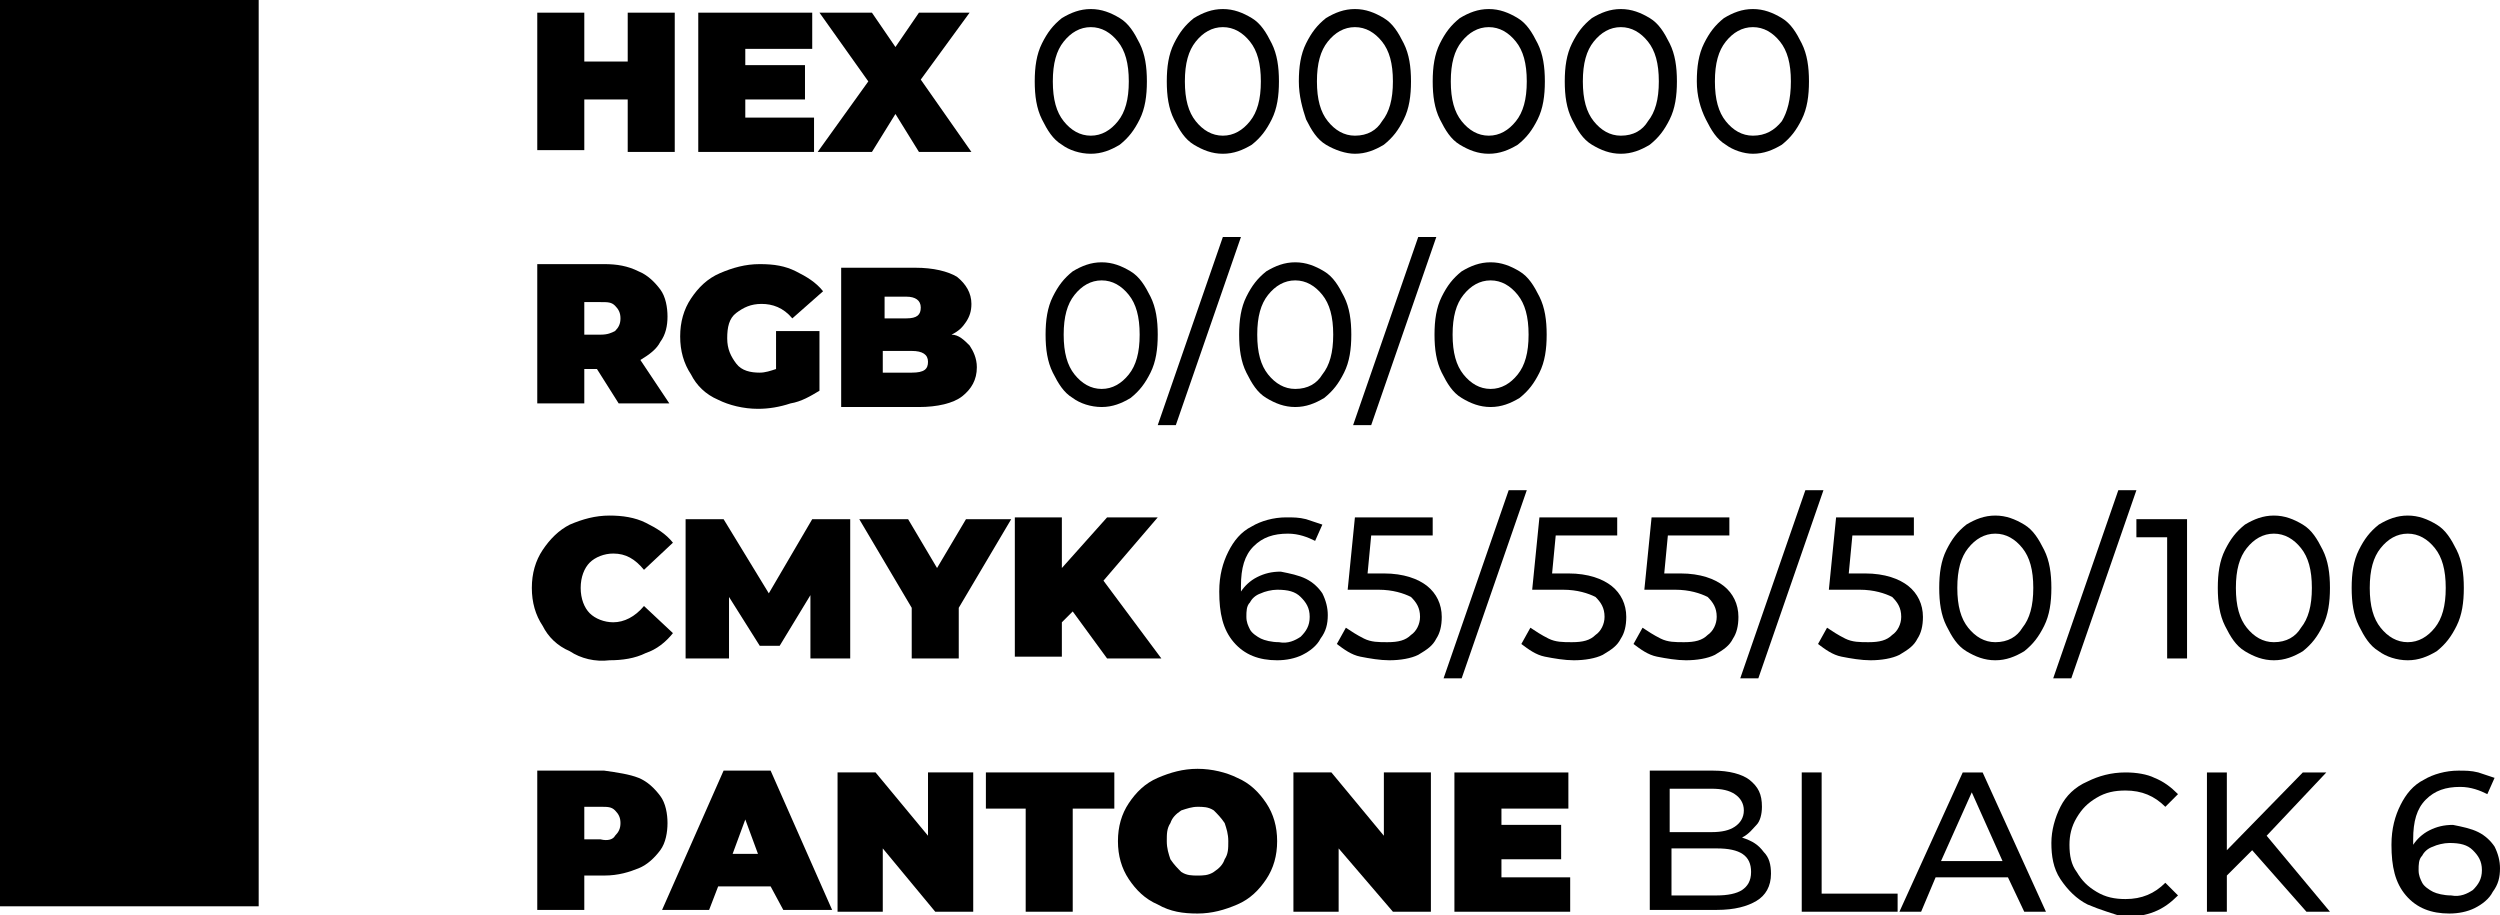 <?xml version="1.0" encoding="UTF-8"?> <!-- Generator: Adobe Illustrator 18.0.0, SVG Export Plug-In . SVG Version: 6.00 Build 0) --> <svg xmlns="http://www.w3.org/2000/svg" xmlns:xlink="http://www.w3.org/1999/xlink" id="Слой_1" x="0px" y="0px" viewBox="0 0 138.2 50.6" xml:space="preserve"> <g> <g> <g> <path d="M37.3,0.7v7.7h-2.6V5.5h-2.4v2.8h-2.6V0.7h2.6v2.7h2.4V0.7H37.3z"></path> <path d="M45,6.4v2h-6.4V0.7h6.3v2h-3.7v0.9h3.3v1.9h-3.3v1H45z"></path> <path d="M50.8,8.4l-1.3-2.1l-1.3,2.1h-3L48,4.5l-2.7-3.8h2.9l1.3,1.9l1.3-1.9h2.8l-2.7,3.7l2.8,4H50.8z"></path> <path d="M58.7,8c-0.5-0.3-0.8-0.8-1.1-1.4c-0.3-0.6-0.4-1.3-0.4-2.1c0-0.8,0.1-1.5,0.4-2.1c0.3-0.6,0.6-1,1.1-1.4 c0.5-0.3,1-0.5,1.6-0.5c0.6,0,1.1,0.2,1.6,0.5c0.5,0.3,0.8,0.8,1.1,1.4s0.4,1.3,0.4,2.1c0,0.8-0.1,1.5-0.4,2.1 c-0.3,0.6-0.6,1-1.1,1.4c-0.5,0.3-1,0.5-1.6,0.5C59.7,8.5,59.1,8.3,58.7,8z M61.8,6.7c0.4-0.5,0.6-1.2,0.6-2.2 c0-1-0.2-1.7-0.6-2.2c-0.4-0.5-0.9-0.8-1.5-0.8c-0.6,0-1.1,0.3-1.5,0.8c-0.4,0.5-0.6,1.2-0.6,2.2c0,1,0.2,1.7,0.6,2.2 c0.4,0.5,0.9,0.8,1.5,0.8C60.9,7.5,61.4,7.2,61.8,6.7z"></path> <path d="M66,8c-0.5-0.3-0.8-0.8-1.1-1.4c-0.3-0.6-0.4-1.3-0.4-2.1c0-0.8,0.1-1.5,0.4-2.1c0.3-0.6,0.6-1,1.1-1.4 c0.5-0.3,1-0.5,1.6-0.5c0.6,0,1.1,0.2,1.6,0.5c0.5,0.3,0.8,0.8,1.1,1.4s0.4,1.3,0.4,2.1c0,0.8-0.1,1.5-0.4,2.1 c-0.3,0.6-0.6,1-1.1,1.4c-0.5,0.3-1,0.5-1.6,0.5C67,8.5,66.5,8.3,66,8z M69.1,6.7c0.4-0.5,0.6-1.2,0.6-2.2c0-1-0.2-1.7-0.6-2.2 c-0.4-0.5-0.9-0.8-1.5-0.8c-0.6,0-1.1,0.3-1.5,0.8c-0.4,0.5-0.6,1.2-0.6,2.2c0,1,0.2,1.7,0.6,2.2c0.4,0.5,0.9,0.8,1.5,0.8 C68.2,7.5,68.7,7.2,69.1,6.7z"></path> <path d="M73.3,8c-0.5-0.3-0.8-0.8-1.1-1.4C72,6,71.8,5.3,71.8,4.5c0-0.8,0.1-1.5,0.4-2.1c0.3-0.6,0.6-1,1.1-1.4 c0.5-0.3,1-0.5,1.6-0.5c0.6,0,1.1,0.2,1.6,0.5c0.5,0.3,0.8,0.8,1.1,1.4s0.4,1.3,0.4,2.1c0,0.8-0.1,1.5-0.4,2.1 c-0.3,0.6-0.6,1-1.1,1.4c-0.5,0.3-1,0.5-1.6,0.5C74.4,8.5,73.8,8.3,73.3,8z M76.4,6.7C76.8,6.2,77,5.5,77,4.5 c0-1-0.2-1.7-0.6-2.2c-0.4-0.5-0.9-0.8-1.5-0.8c-0.6,0-1.1,0.3-1.5,0.8c-0.4,0.5-0.6,1.2-0.6,2.2c0,1,0.2,1.7,0.6,2.2 c0.4,0.5,0.9,0.8,1.5,0.8C75.6,7.5,76.1,7.2,76.4,6.7z"></path> <path d="M80.7,8c-0.5-0.3-0.8-0.8-1.1-1.4c-0.3-0.6-0.4-1.3-0.4-2.1c0-0.8,0.1-1.5,0.4-2.1c0.3-0.6,0.6-1,1.1-1.4 c0.5-0.3,1-0.5,1.6-0.5c0.6,0,1.1,0.2,1.6,0.5c0.5,0.3,0.8,0.8,1.1,1.4s0.4,1.3,0.4,2.1c0,0.8-0.1,1.5-0.4,2.1 c-0.3,0.6-0.6,1-1.1,1.4c-0.5,0.3-1,0.5-1.6,0.5C81.7,8.5,81.2,8.3,80.7,8z M83.8,6.7c0.4-0.5,0.6-1.2,0.6-2.2 c0-1-0.2-1.7-0.6-2.2c-0.4-0.5-0.9-0.8-1.5-0.8c-0.6,0-1.1,0.3-1.5,0.8c-0.4,0.5-0.6,1.2-0.6,2.2c0,1,0.2,1.7,0.6,2.2 c0.4,0.5,0.9,0.8,1.5,0.8C82.9,7.5,83.4,7.2,83.8,6.7z"></path> <path d="M88,8c-0.5-0.3-0.8-0.8-1.1-1.4c-0.3-0.6-0.4-1.3-0.4-2.1c0-0.8,0.1-1.5,0.4-2.1c0.3-0.6,0.6-1,1.1-1.4 c0.5-0.3,1-0.5,1.6-0.5c0.6,0,1.1,0.2,1.6,0.5c0.5,0.3,0.8,0.8,1.1,1.4s0.4,1.3,0.4,2.1c0,0.8-0.1,1.5-0.4,2.1 c-0.3,0.6-0.6,1-1.1,1.4c-0.5,0.3-1,0.5-1.6,0.5C89,8.5,88.5,8.3,88,8z M91.1,6.7c0.4-0.5,0.6-1.2,0.6-2.2c0-1-0.2-1.7-0.6-2.2 c-0.4-0.5-0.9-0.8-1.5-0.8c-0.6,0-1.1,0.3-1.5,0.8c-0.4,0.5-0.6,1.2-0.6,2.2c0,1,0.2,1.7,0.6,2.2c0.4,0.5,0.9,0.8,1.5,0.8 C90.3,7.5,90.8,7.2,91.1,6.7z"></path> <path d="M95.4,8c-0.5-0.3-0.8-0.8-1.1-1.4C94,6,93.8,5.3,93.8,4.5c0-0.8,0.1-1.5,0.4-2.1c0.3-0.6,0.6-1,1.1-1.4 c0.5-0.3,1-0.5,1.6-0.5c0.6,0,1.1,0.2,1.6,0.5c0.5,0.3,0.8,0.8,1.1,1.4s0.4,1.3,0.4,2.1c0,0.8-0.1,1.5-0.4,2.1 c-0.3,0.6-0.6,1-1.1,1.4c-0.5,0.3-1,0.5-1.6,0.5C96.4,8.5,95.8,8.3,95.4,8z M98.5,6.7C98.8,6.2,99,5.5,99,4.5 c0-1-0.2-1.7-0.6-2.2c-0.4-0.5-0.9-0.8-1.5-0.8c-0.6,0-1.1,0.3-1.5,0.8c-0.4,0.5-0.6,1.2-0.6,2.2c0,1,0.2,1.7,0.6,2.2 c0.4,0.5,0.9,0.8,1.5,0.8C97.6,7.5,98.1,7.2,98.5,6.7z"></path> <path d="M33,20.4h-0.7v1.9h-2.6v-7.7h3.7c0.7,0,1.3,0.1,1.9,0.4c0.5,0.2,0.9,0.6,1.2,1c0.3,0.4,0.4,1,0.4,1.5 c0,0.5-0.1,1-0.4,1.4c-0.2,0.4-0.6,0.7-1.1,1l1.6,2.4h-2.8L33,20.4z M34,16.9c-0.2-0.2-0.4-0.2-0.8-0.2h-0.9v1.8h0.9 c0.4,0,0.6-0.1,0.8-0.2c0.2-0.2,0.3-0.4,0.3-0.7S34.2,17.1,34,16.9z"></path> <path d="M43,18.3h2.3v3.3c-0.5,0.3-1,0.6-1.6,0.7c-0.6,0.2-1.2,0.3-1.8,0.3c-0.8,0-1.6-0.2-2.2-0.5c-0.7-0.3-1.2-0.8-1.5-1.4 c-0.4-0.6-0.6-1.3-0.6-2.1s0.2-1.5,0.6-2.1c0.4-0.6,0.9-1.1,1.6-1.4s1.4-0.5,2.2-0.5c0.8,0,1.4,0.1,2,0.4s1.1,0.6,1.5,1.1 l-1.7,1.5c-0.5-0.6-1.1-0.8-1.7-0.8c-0.6,0-1,0.2-1.4,0.5s-0.5,0.8-0.5,1.4c0,0.6,0.2,1,0.5,1.4c0.3,0.4,0.8,0.5,1.3,0.5 c0.3,0,0.6-0.1,0.9-0.2V18.3z"></path> <path d="M53.6,19.1c0.2,0.3,0.4,0.7,0.4,1.2c0,0.7-0.3,1.2-0.8,1.6s-1.4,0.6-2.4,0.6h-4.3v-7.7h4.1c1,0,1.8,0.2,2.3,0.5 c0.5,0.4,0.8,0.9,0.8,1.5c0,0.4-0.1,0.7-0.3,1s-0.4,0.5-0.8,0.7C53,18.5,53.3,18.8,53.6,19.1z M48.9,16.5v1.1h1.2 c0.6,0,0.8-0.2,0.8-0.6c0-0.4-0.3-0.6-0.8-0.6H48.9z M51.3,20c0-0.4-0.3-0.6-0.9-0.6h-1.6v1.2h1.6C51.1,20.6,51.3,20.4,51.3,20z"></path> <path d="M59.3,22c-0.5-0.3-0.8-0.8-1.1-1.4c-0.3-0.6-0.4-1.3-0.4-2.1c0-0.8,0.1-1.5,0.4-2.1c0.3-0.6,0.6-1,1.1-1.4 c0.5-0.3,1-0.5,1.6-0.5c0.6,0,1.1,0.2,1.6,0.5c0.5,0.3,0.8,0.8,1.1,1.4s0.4,1.3,0.4,2.1c0,0.8-0.1,1.5-0.4,2.1 c-0.3,0.6-0.6,1-1.1,1.4c-0.5,0.3-1,0.5-1.6,0.5C60.3,22.5,59.7,22.3,59.3,22z M62.4,20.7c0.4-0.5,0.6-1.2,0.6-2.2 c0-1-0.2-1.7-0.6-2.2c-0.4-0.5-0.9-0.8-1.5-0.8c-0.6,0-1.1,0.3-1.5,0.8c-0.4,0.5-0.6,1.2-0.6,2.2c0,1,0.2,1.7,0.6,2.2 c0.4,0.5,0.9,0.8,1.5,0.8C61.5,21.5,62,21.2,62.4,20.7z"></path> <path d="M67.6,13.1h1L65,23.5h-1L67.6,13.1z"></path> <path d="M70,22c-0.5-0.3-0.8-0.8-1.1-1.4c-0.3-0.6-0.4-1.3-0.4-2.1c0-0.8,0.1-1.5,0.4-2.1c0.3-0.6,0.6-1,1.1-1.4 c0.5-0.3,1-0.5,1.6-0.5c0.6,0,1.1,0.2,1.6,0.5c0.5,0.3,0.8,0.8,1.1,1.4s0.4,1.3,0.4,2.1c0,0.8-0.1,1.5-0.4,2.1 c-0.3,0.6-0.6,1-1.1,1.4c-0.5,0.3-1,0.5-1.6,0.5C71,22.5,70.5,22.3,70,22z M73.1,20.7c0.4-0.5,0.6-1.2,0.6-2.2 c0-1-0.2-1.7-0.6-2.2c-0.4-0.5-0.9-0.8-1.5-0.8c-0.6,0-1.1,0.3-1.5,0.8c-0.4,0.5-0.6,1.2-0.6,2.2c0,1,0.2,1.7,0.6,2.2 c0.4,0.5,0.9,0.8,1.5,0.8C72.3,21.5,72.8,21.2,73.1,20.7z"></path> <path d="M78.4,13.1h1l-3.6,10.4h-1L78.4,13.1z"></path> <path d="M80.8,22c-0.5-0.3-0.8-0.8-1.1-1.4c-0.3-0.6-0.4-1.3-0.4-2.1c0-0.8,0.1-1.5,0.4-2.1c0.3-0.6,0.6-1,1.1-1.4 c0.5-0.3,1-0.5,1.6-0.5c0.6,0,1.1,0.2,1.6,0.5c0.5,0.3,0.8,0.8,1.1,1.4s0.4,1.3,0.4,2.1c0,0.8-0.1,1.5-0.4,2.1 c-0.3,0.6-0.6,1-1.1,1.4c-0.5,0.3-1,0.5-1.6,0.5C81.8,22.5,81.3,22.3,80.8,22z M83.9,20.7c0.4-0.5,0.6-1.2,0.6-2.2 c0-1-0.2-1.7-0.6-2.2c-0.4-0.5-0.9-0.8-1.5-0.8c-0.6,0-1.1,0.3-1.5,0.8c-0.4,0.5-0.6,1.2-0.6,2.2c0,1,0.2,1.7,0.6,2.2 c0.4,0.5,0.9,0.8,1.5,0.8C83,21.5,83.5,21.2,83.9,20.7z"></path> <path d="M31.5,36c-0.7-0.3-1.2-0.8-1.5-1.4c-0.4-0.6-0.6-1.3-0.6-2.1s0.2-1.5,0.6-2.1c0.4-0.6,0.9-1.1,1.5-1.4 c0.7-0.3,1.4-0.5,2.2-0.5c0.7,0,1.4,0.1,2,0.4c0.6,0.3,1.1,0.6,1.5,1.1l-1.6,1.5c-0.5-0.6-1-0.9-1.7-0.9c-0.5,0-1,0.2-1.3,0.5 c-0.3,0.3-0.5,0.8-0.5,1.4c0,0.6,0.2,1.1,0.5,1.4s0.8,0.5,1.3,0.5c0.6,0,1.2-0.3,1.7-0.9l1.6,1.5c-0.4,0.5-0.9,0.9-1.5,1.1 c-0.6,0.3-1.3,0.4-2,0.4C32.9,36.6,32.1,36.4,31.5,36z"></path> <path d="M44.8,36.4l0-3.5l-1.7,2.8h-1.1L40.3,33v3.4h-2.4v-7.7H40l2.5,4.1l2.4-4.1h2.1l0,7.7H44.8z"></path> <path d="M53,33.6v2.8h-2.6v-2.8l-2.9-4.9h2.7l1.6,2.7l1.6-2.7h2.5L53,33.6z"></path> <path d="M59.3,33.8l-0.6,0.6v1.9h-2.6v-7.7h2.6v2.8l2.5-2.8h2.8L61,32.1l3.2,4.3h-3L59.3,33.8z"></path> <path d="M72.2,32c0.4,0.2,0.7,0.5,0.9,0.8c0.2,0.4,0.3,0.8,0.3,1.2c0,0.5-0.1,0.9-0.4,1.3c-0.2,0.4-0.6,0.7-1,0.9 c-0.4,0.2-0.9,0.3-1.4,0.3c-1,0-1.8-0.3-2.4-1s-0.8-1.6-0.8-2.8c0-0.9,0.2-1.6,0.5-2.2c0.3-0.6,0.7-1.1,1.3-1.4 c0.5-0.3,1.2-0.5,1.9-0.5c0.4,0,0.7,0,1.1,0.1c0.3,0.1,0.6,0.2,0.9,0.3l-0.4,0.9c-0.4-0.2-0.9-0.4-1.5-0.4 c-0.8,0-1.4,0.2-1.9,0.7c-0.5,0.5-0.7,1.2-0.7,2.2c0,0.1,0,0.2,0,0.3c0.2-0.3,0.5-0.6,0.9-0.8c0.4-0.2,0.8-0.3,1.3-0.3 C71.3,31.7,71.8,31.8,72.2,32z M71.9,35.2c0.3-0.3,0.5-0.6,0.5-1.1s-0.2-0.8-0.5-1.1c-0.3-0.3-0.7-0.4-1.3-0.4 c-0.3,0-0.7,0.1-0.9,0.2c-0.3,0.1-0.5,0.3-0.6,0.5c-0.2,0.2-0.2,0.5-0.2,0.8c0,0.3,0.1,0.5,0.2,0.7c0.1,0.2,0.4,0.4,0.6,0.5 s0.6,0.2,1,0.2C71.2,35.6,71.6,35.4,71.9,35.2z"></path> <path d="M78.9,32.4c0.5,0.4,0.8,1,0.8,1.7c0,0.5-0.1,0.9-0.3,1.2c-0.2,0.4-0.5,0.6-1,0.9c-0.4,0.2-1,0.3-1.6,0.3 c-0.5,0-1.1-0.1-1.6-0.2s-0.9-0.4-1.3-0.7l0.5-0.9c0.3,0.2,0.6,0.4,1,0.6s0.8,0.2,1.3,0.2c0.6,0,1-0.1,1.3-0.4 c0.3-0.2,0.5-0.6,0.5-1c0-0.5-0.2-0.8-0.5-1.1c-0.4-0.2-1-0.4-1.8-0.4h-1.7l0.4-4h4.3v1h-3.4l-0.2,2.1h0.9 C77.6,31.7,78.4,32,78.9,32.4z"></path> <path d="M83.4,27.1h1l-3.6,10.4h-1L83.4,27.1z"></path> <path d="M89.1,32.4c0.5,0.4,0.8,1,0.8,1.7c0,0.5-0.1,0.9-0.3,1.2c-0.2,0.4-0.5,0.6-1,0.9c-0.4,0.2-1,0.3-1.6,0.3 c-0.5,0-1.1-0.1-1.6-0.2s-0.9-0.4-1.3-0.7l0.5-0.9c0.3,0.2,0.6,0.4,1,0.6s0.8,0.2,1.3,0.2c0.6,0,1-0.1,1.3-0.4 c0.3-0.2,0.5-0.6,0.5-1c0-0.5-0.2-0.8-0.5-1.1c-0.4-0.2-1-0.4-1.8-0.4h-1.7l0.4-4h4.3v1H86l-0.2,2.1h0.9 C87.8,31.7,88.6,32,89.1,32.4z"></path> <path d="M95.3,32.4c0.5,0.4,0.8,1,0.8,1.7c0,0.5-0.1,0.9-0.3,1.2c-0.2,0.4-0.5,0.6-1,0.9c-0.4,0.2-1,0.3-1.6,0.3 c-0.5,0-1.1-0.1-1.6-0.2s-0.9-0.4-1.3-0.7l0.5-0.9c0.3,0.2,0.6,0.4,1,0.6s0.8,0.2,1.3,0.2c0.6,0,1-0.1,1.3-0.4 c0.3-0.2,0.5-0.6,0.5-1c0-0.5-0.2-0.8-0.5-1.1c-0.4-0.2-1-0.4-1.8-0.4h-1.7l0.4-4h4.3v1h-3.4l-0.2,2.1h0.9 C94,31.7,94.8,32,95.3,32.4z"></path> <path d="M99.8,27.1h1l-3.6,10.4h-1L99.8,27.1z"></path> <path d="M105.5,32.4c0.5,0.4,0.8,1,0.8,1.7c0,0.5-0.1,0.9-0.3,1.2c-0.2,0.4-0.5,0.6-1,0.9c-0.4,0.2-1,0.3-1.6,0.3 c-0.5,0-1.1-0.1-1.6-0.2s-0.9-0.4-1.3-0.7l0.5-0.9c0.3,0.2,0.6,0.4,1,0.6s0.8,0.2,1.3,0.2c0.6,0,1-0.1,1.3-0.4 c0.3-0.2,0.5-0.6,0.5-1c0-0.5-0.2-0.8-0.5-1.1c-0.4-0.2-1-0.4-1.8-0.4h-1.7l0.4-4h4.3v1h-3.4l-0.2,2.1h0.9 C104.2,31.7,105,32,105.5,32.4z"></path> <path d="M108.7,36c-0.5-0.3-0.8-0.8-1.1-1.4c-0.3-0.6-0.4-1.3-0.4-2.1c0-0.8,0.1-1.5,0.4-2.1c0.3-0.6,0.6-1,1.1-1.4 c0.5-0.3,1-0.5,1.6-0.5c0.6,0,1.1,0.2,1.6,0.5c0.5,0.3,0.8,0.8,1.1,1.4s0.4,1.3,0.4,2.1c0,0.8-0.1,1.5-0.4,2.1 c-0.3,0.6-0.6,1-1.1,1.4c-0.5,0.3-1,0.5-1.6,0.5C109.7,36.5,109.2,36.3,108.7,36z M111.8,34.7c0.4-0.5,0.6-1.2,0.6-2.2 c0-1-0.2-1.7-0.6-2.2c-0.4-0.5-0.9-0.8-1.5-0.8c-0.6,0-1.1,0.3-1.5,0.8c-0.4,0.5-0.6,1.2-0.6,2.2c0,1,0.2,1.7,0.6,2.2 c0.4,0.5,0.9,0.8,1.5,0.8C111,35.5,111.5,35.2,111.8,34.7z"></path> <path d="M117.1,27.1h1l-3.6,10.4h-1L117.1,27.1z"></path> <path d="M120.9,28.7v7.7h-1.1v-6.7h-1.7v-1H120.9z"></path> <path d="M124.1,36c-0.5-0.3-0.8-0.8-1.1-1.4c-0.3-0.6-0.4-1.3-0.4-2.1c0-0.8,0.1-1.5,0.4-2.1c0.3-0.6,0.6-1,1.1-1.4 c0.5-0.3,1-0.5,1.6-0.5c0.6,0,1.1,0.2,1.6,0.5c0.5,0.3,0.8,0.8,1.1,1.4s0.4,1.3,0.4,2.1c0,0.8-0.1,1.5-0.4,2.1 c-0.3,0.6-0.6,1-1.1,1.4c-0.5,0.3-1,0.5-1.6,0.5C125.1,36.5,124.6,36.3,124.1,36z M127.2,34.7c0.4-0.5,0.6-1.2,0.6-2.2 c0-1-0.2-1.7-0.6-2.2c-0.4-0.5-0.9-0.8-1.5-0.8c-0.6,0-1.1,0.3-1.5,0.8c-0.4,0.5-0.6,1.2-0.6,2.2c0,1,0.2,1.7,0.6,2.2 c0.4,0.5,0.9,0.8,1.5,0.8C126.4,35.5,126.9,35.2,127.2,34.7z"></path> <path d="M131.5,36c-0.5-0.3-0.8-0.8-1.1-1.4c-0.3-0.6-0.4-1.3-0.4-2.1c0-0.8,0.1-1.5,0.4-2.1c0.3-0.6,0.6-1,1.1-1.4 c0.5-0.3,1-0.5,1.6-0.5c0.6,0,1.1,0.2,1.6,0.5c0.5,0.3,0.8,0.8,1.1,1.4s0.4,1.3,0.4,2.1c0,0.8-0.1,1.5-0.4,2.1 c-0.3,0.6-0.6,1-1.1,1.4c-0.5,0.3-1,0.5-1.6,0.5C132.5,36.5,131.9,36.3,131.5,36z M134.6,34.7c0.4-0.5,0.6-1.2,0.6-2.2 c0-1-0.2-1.7-0.6-2.2c-0.4-0.5-0.9-0.8-1.5-0.8c-0.6,0-1.1,0.3-1.5,0.8c-0.4,0.5-0.6,1.2-0.6,2.2c0,1,0.2,1.7,0.6,2.2 c0.4,0.5,0.9,0.8,1.5,0.8C133.7,35.5,134.2,35.2,134.6,34.7z"></path> <path d="M35.3,43c0.5,0.2,0.9,0.6,1.2,1c0.3,0.4,0.4,1,0.4,1.5s-0.1,1.1-0.4,1.5c-0.3,0.4-0.7,0.8-1.2,1 c-0.5,0.2-1.1,0.4-1.9,0.4h-1.1v1.9h-2.6v-7.7h3.7C34.1,42.7,34.8,42.8,35.3,43z M34,46.2c0.2-0.2,0.3-0.4,0.3-0.7 s-0.1-0.5-0.3-0.7c-0.2-0.2-0.4-0.2-0.8-0.2h-0.9v1.8h0.9C33.6,46.5,33.9,46.4,34,46.2z"></path> <path d="M42.6,49h-2.9l-0.5,1.3h-2.6l3.4-7.7h2.6l3.4,7.7h-2.7L42.6,49z M41.9,47.2l-0.7-1.9l-0.7,1.9H41.9z"></path> <path d="M53.8,42.7v7.7h-2.1l-2.9-3.5v3.5h-2.5v-7.7h2.1l2.9,3.5v-3.5H53.8z"></path> <path d="M56.8,44.7h-2.3v-2h7.1v2h-2.3v5.7h-2.6V44.7z"></path> <path d="M64,50c-0.7-0.3-1.2-0.8-1.6-1.4s-0.6-1.3-0.6-2.1c0-0.8,0.2-1.5,0.6-2.1s0.9-1.1,1.6-1.4c0.7-0.3,1.4-0.5,2.2-0.5 s1.6,0.2,2.2,0.5c0.7,0.3,1.2,0.8,1.6,1.4c0.4,0.6,0.6,1.3,0.6,2.1c0,0.8-0.2,1.5-0.6,2.1c-0.4,0.6-0.9,1.1-1.6,1.4 s-1.4,0.5-2.2,0.5S64.7,50.4,64,50z M67.1,48.2c0.3-0.2,0.5-0.4,0.6-0.7c0.2-0.3,0.2-0.6,0.2-1s-0.1-0.7-0.2-1 c-0.2-0.3-0.4-0.5-0.6-0.7c-0.3-0.2-0.6-0.2-0.9-0.2s-0.6,0.1-0.9,0.2c-0.3,0.2-0.5,0.4-0.6,0.7c-0.2,0.3-0.2,0.6-0.2,1 s0.1,0.7,0.2,1c0.2,0.3,0.4,0.5,0.6,0.7c0.3,0.2,0.6,0.2,0.9,0.2S66.8,48.4,67.1,48.2z"></path> <path d="M79.1,42.7v7.7H77L74,46.9v3.5h-2.5v-7.7h2.1l2.9,3.5v-3.5H79.1z"></path> <path d="M86.8,48.4v2h-6.4v-7.7h6.3v2h-3.7v0.9h3.3v1.9h-3.3v1H86.8z"></path> <path d="M97.5,47.1c0.3,0.3,0.4,0.7,0.4,1.2c0,0.7-0.3,1.2-0.8,1.5s-1.2,0.5-2.2,0.5h-3.7v-7.7h3.5c0.9,0,1.6,0.2,2,0.5 c0.5,0.4,0.7,0.8,0.7,1.5c0,0.4-0.1,0.8-0.3,1s-0.4,0.5-0.8,0.7C96.9,46.5,97.2,46.7,97.5,47.1z M92.3,43.6V46h2.3 c0.6,0,1-0.1,1.3-0.3s0.5-0.5,0.5-0.9s-0.2-0.7-0.5-0.9s-0.7-0.3-1.3-0.3H92.3z M96.3,49.2c0.3-0.2,0.5-0.5,0.5-1 c0-0.9-0.6-1.3-1.9-1.3h-2.5v2.6h2.5C95.5,49.5,96,49.4,96.3,49.2z"></path> <path d="M99.6,42.7h1.1v6.7h4.2v1h-5.3V42.7z"></path> <path d="M111,48.5H107l-0.8,1.9H105l3.5-7.7h1.1l3.5,7.7h-1.2L111,48.5z M110.7,47.6l-1.7-3.8l-1.7,3.8H110.7z"></path> <path d="M115.4,50c-0.6-0.3-1.1-0.8-1.5-1.4s-0.5-1.3-0.5-2s0.2-1.4,0.5-2s0.8-1.1,1.5-1.4c0.6-0.3,1.3-0.5,2.1-0.5 c0.6,0,1.2,0.1,1.6,0.3c0.5,0.2,0.9,0.5,1.3,0.9l-0.7,0.7c-0.6-0.6-1.3-0.9-2.2-0.9c-0.6,0-1.1,0.1-1.6,0.4s-0.8,0.6-1.1,1.1 s-0.4,1-0.4,1.5c0,0.6,0.1,1.1,0.4,1.5c0.3,0.5,0.6,0.8,1.1,1.1c0.5,0.3,1,0.4,1.6,0.4c0.9,0,1.6-0.3,2.2-0.9l0.7,0.7 c-0.4,0.4-0.8,0.7-1.3,0.9s-1.1,0.3-1.7,0.3C116.8,50.5,116.1,50.3,115.4,50z"></path> <path d="M124.5,47l-1.4,1.4v2H122v-7.7h1.1V47l4.2-4.3h1.3l-3.3,3.5l3.5,4.2h-1.3L124.5,47z"></path> <path d="M137,46c0.4,0.2,0.7,0.5,0.9,0.8c0.2,0.4,0.3,0.8,0.3,1.2c0,0.5-0.1,0.9-0.4,1.3c-0.2,0.4-0.6,0.7-1,0.9 c-0.4,0.2-0.9,0.3-1.4,0.3c-1,0-1.8-0.3-2.4-1s-0.8-1.6-0.8-2.8c0-0.9,0.2-1.6,0.5-2.2c0.3-0.6,0.7-1.1,1.3-1.4 c0.5-0.3,1.2-0.5,1.9-0.5c0.4,0,0.7,0,1.1,0.1c0.3,0.1,0.6,0.2,0.9,0.3l-0.4,0.9c-0.4-0.2-0.9-0.4-1.5-0.4 c-0.8,0-1.4,0.2-1.9,0.7c-0.5,0.5-0.7,1.2-0.7,2.2c0,0.1,0,0.2,0,0.3c0.2-0.3,0.5-0.6,0.9-0.8c0.4-0.2,0.8-0.3,1.3-0.3 C136.1,45.7,136.6,45.8,137,46z M136.7,49.2c0.3-0.3,0.5-0.6,0.5-1.1s-0.2-0.8-0.5-1.1c-0.3-0.3-0.7-0.4-1.3-0.4 c-0.3,0-0.7,0.1-0.9,0.2c-0.3,0.1-0.5,0.3-0.6,0.5c-0.2,0.2-0.2,0.5-0.2,0.8c0,0.3,0.1,0.5,0.2,0.7c0.1,0.2,0.4,0.4,0.6,0.5 s0.6,0.2,1,0.2C136,49.6,136.4,49.4,136.7,49.2z"></path> </g> </g> <rect x="0" y="0" width="14.3" height="50.1"></rect> </g> </svg> 